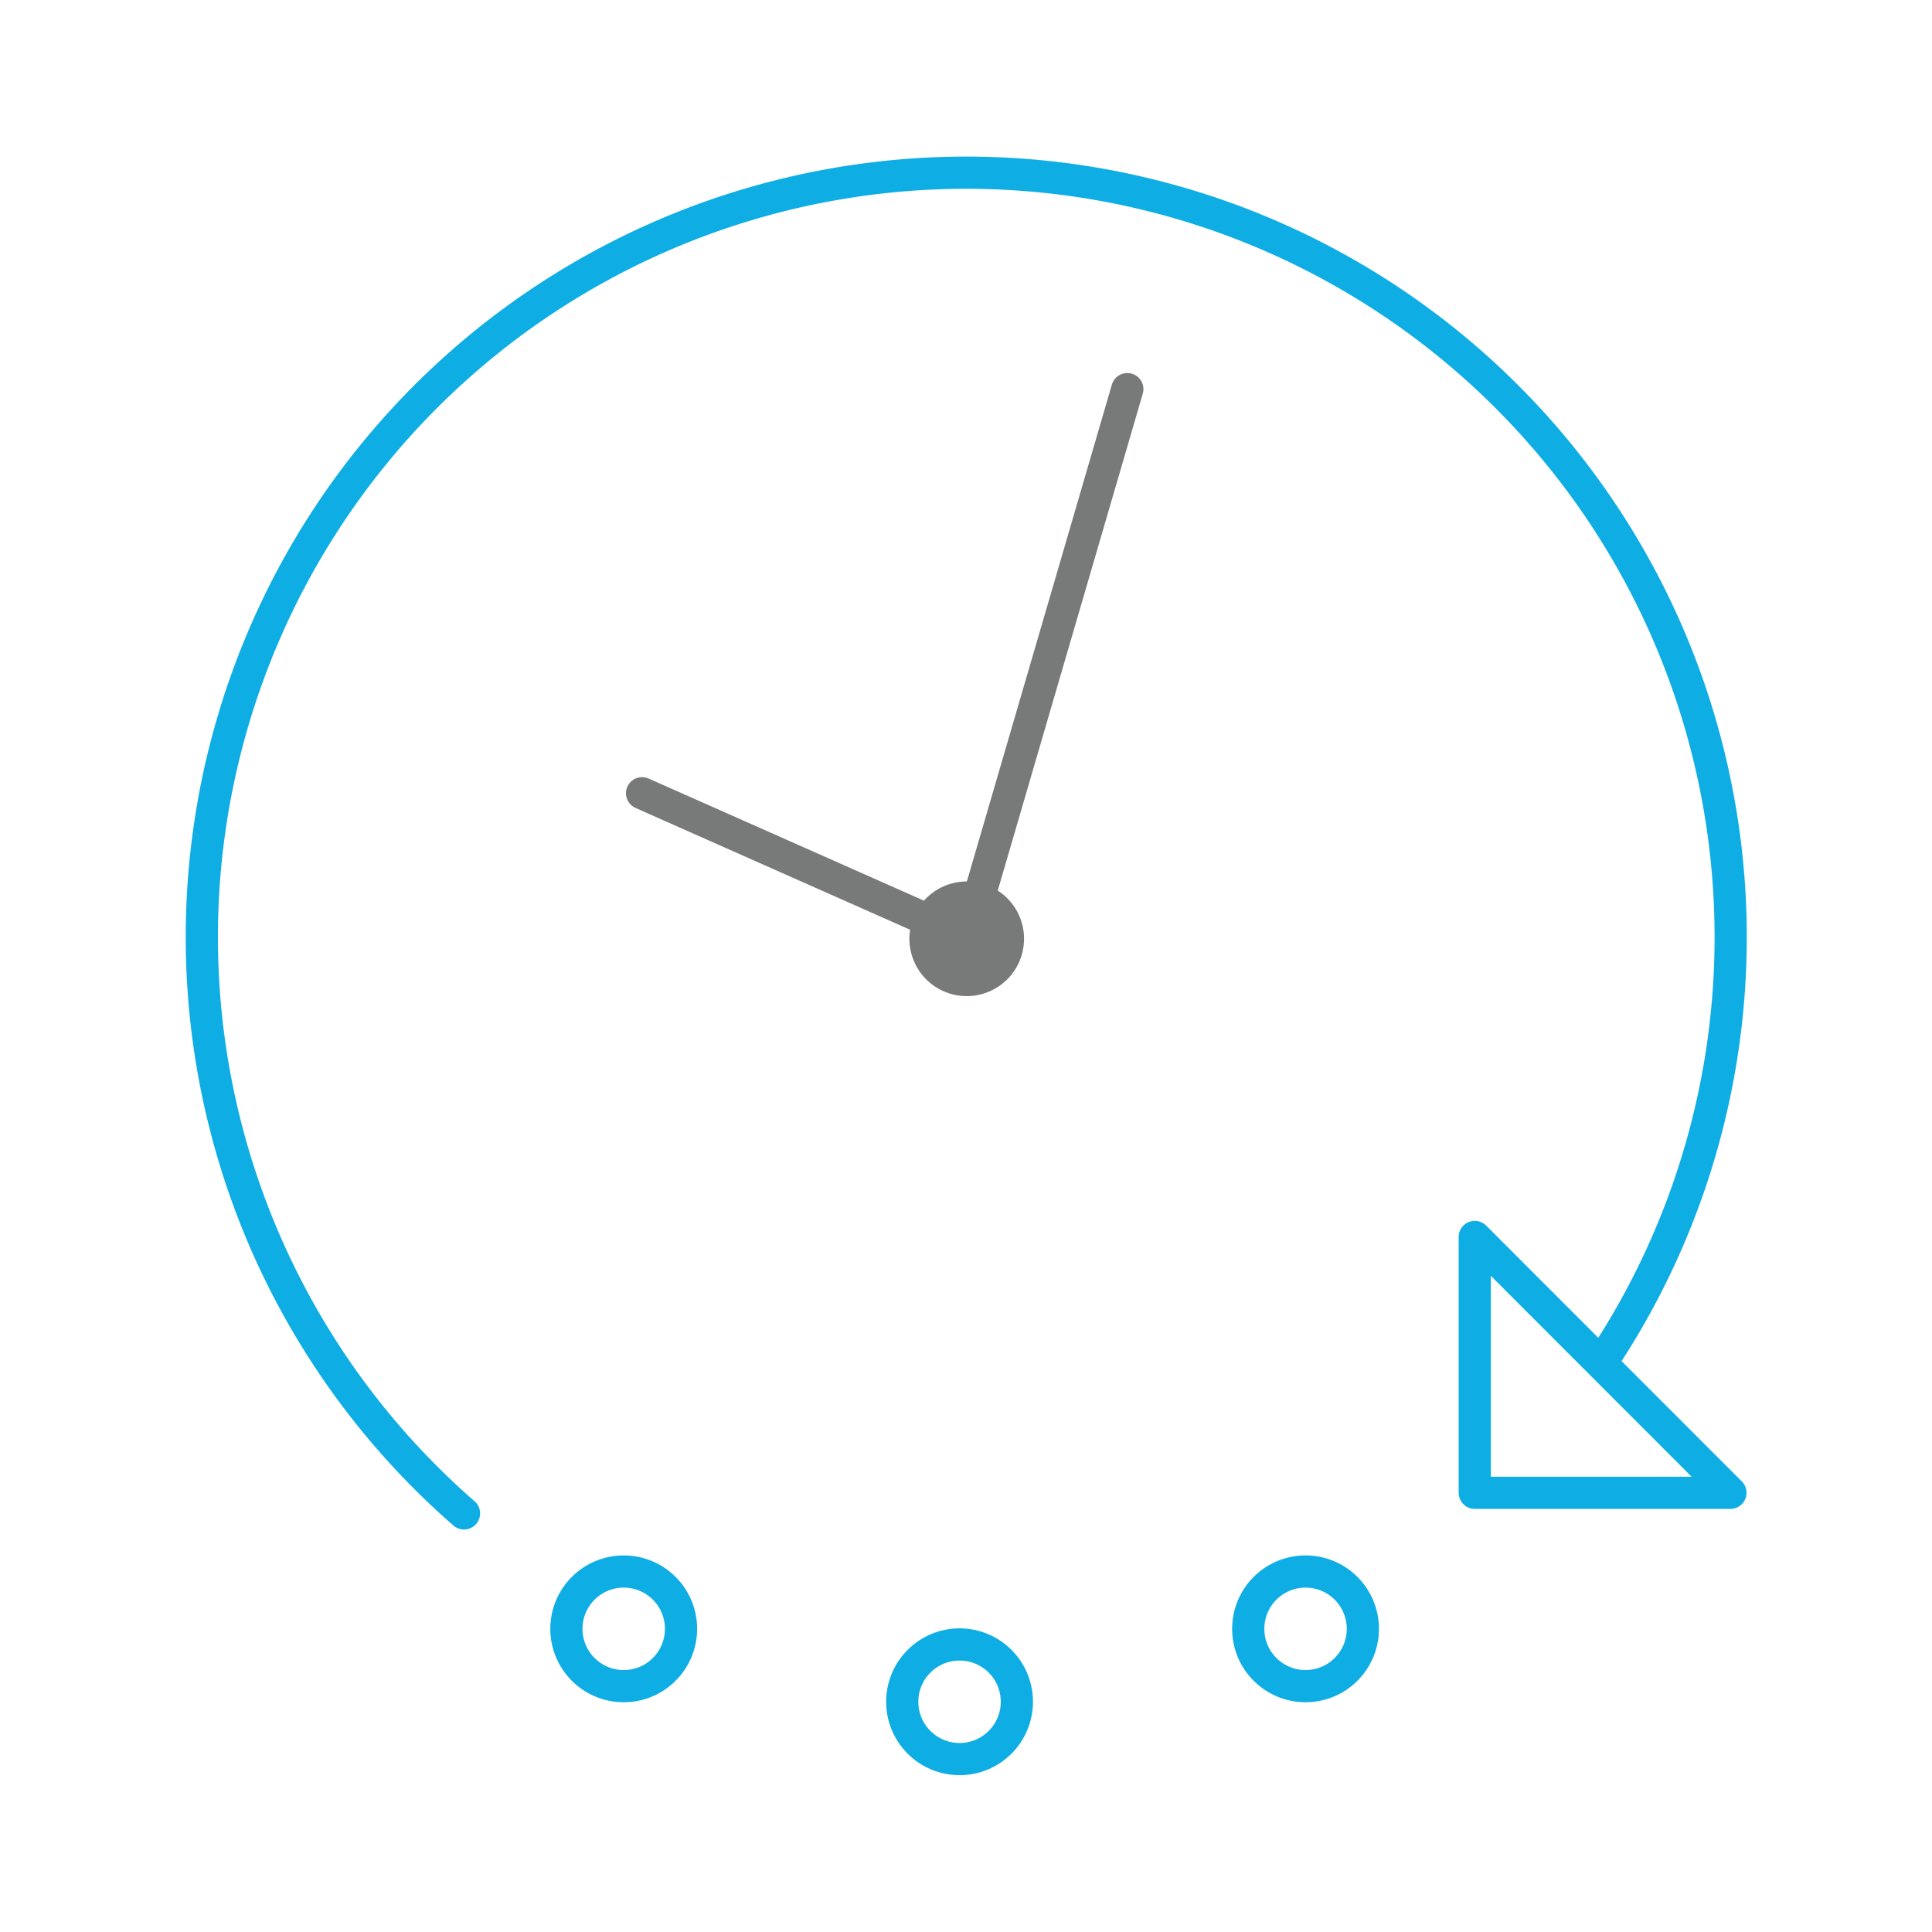 <svg id="Layer_1" data-name="Layer 1" xmlns="http://www.w3.org/2000/svg" viewBox="0 0 120 120"><defs><style>.cls-1,.cls-2{fill:none;stroke-linecap:round;stroke-linejoin:round;stroke-width:2px;}.cls-1{stroke:#0eaee5;}.cls-2{stroke:#787979;}.cls-3{fill:#787979;}</style></defs><title>cassling-icon-round-the-clocok</title><path class="cls-1" d="M28.82,94A47.48,47.48,0,1,1,99.93,83.92"/><polyline class="cls-2" points="39.88 49.27 60.08 58.23 70.02 24.17"/><circle class="cls-1" cx="38.74" cy="101.17" r="3.56"/><circle class="cls-1" cx="81.09" cy="101.17" r="3.56"/><circle class="cls-1" cx="59.6" cy="105.7" r="3.56"/><polygon class="cls-1" points="107.48 92.72 91.6 92.72 91.6 76.83 107.48 92.72"/><circle class="cls-3" cx="60.04" cy="58.31" r="3.56" transform="translate(-11.28 102.1) rotate(-75.71)"/></svg>